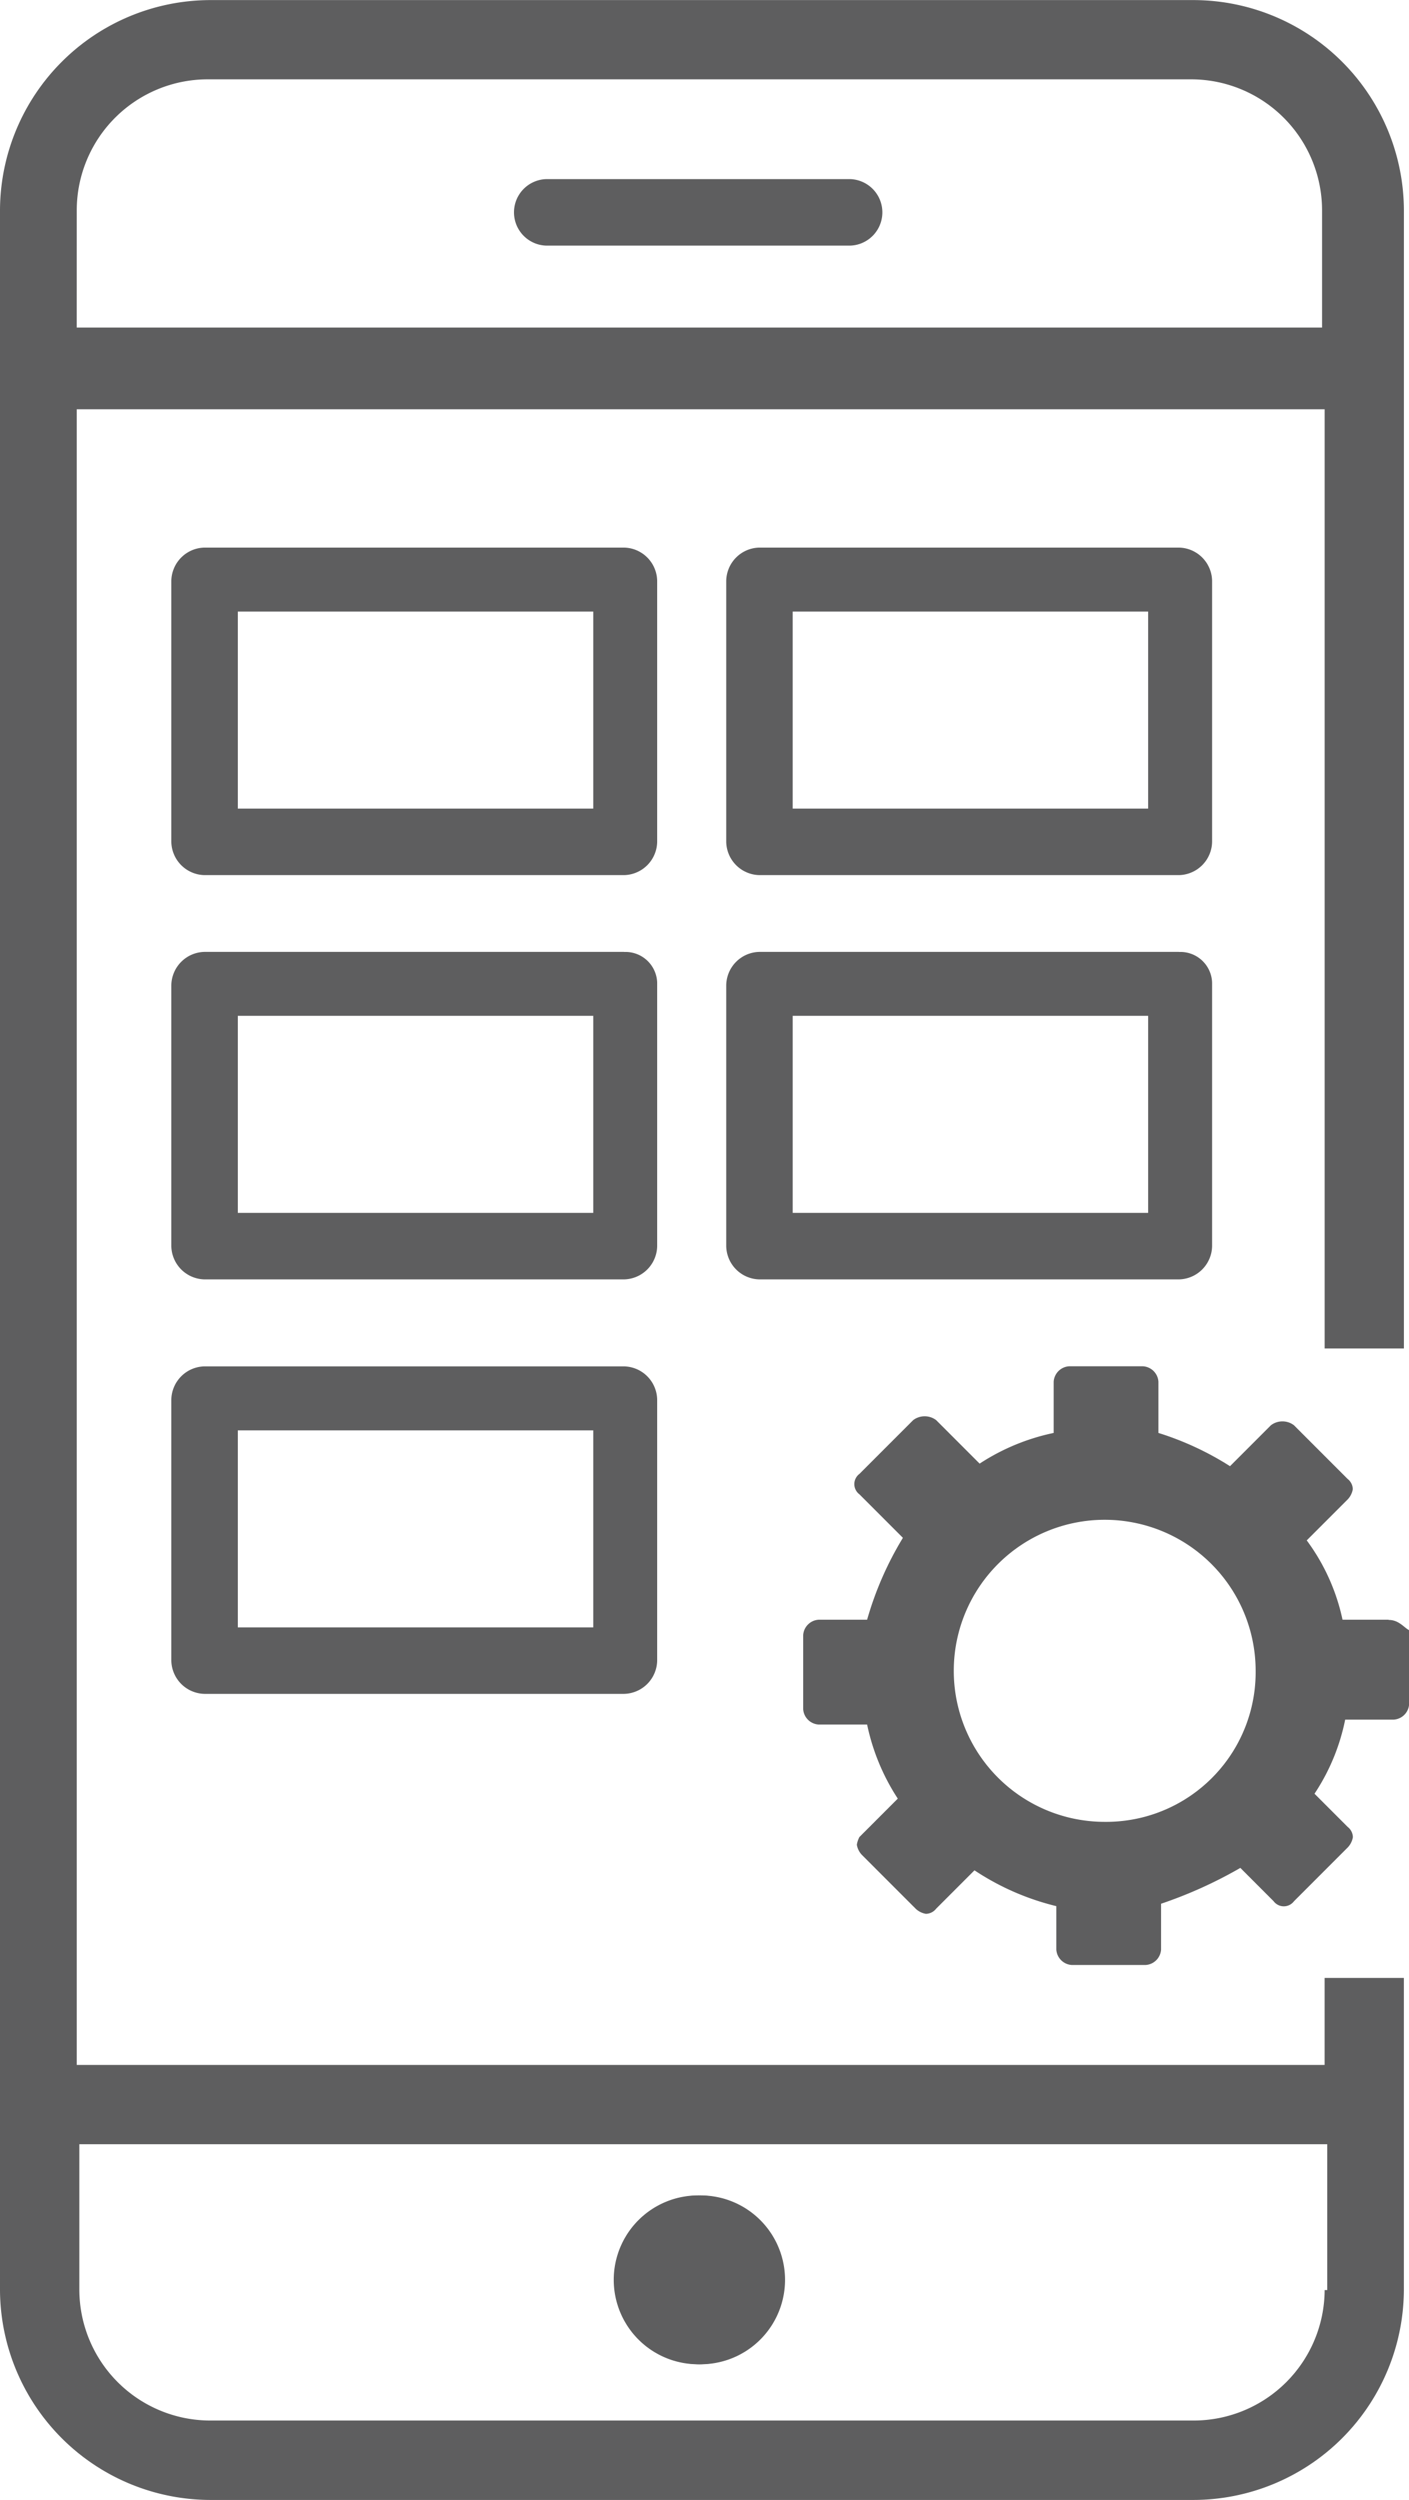 <?xml version="1.0" encoding="UTF-8"?>
<svg xmlns="http://www.w3.org/2000/svg" width="49.476" height="87.728" viewBox="0 0 49.476 87.728">
  <g id="Mobile_App_Development" data-name="Mobile App Development" transform="translate(-1150.064 -1831)">
    <path id="Path_70" data-name="Path 70" d="M255.012,125.44H240.286a1.189,1.189,0,0,0-1.167,1.167v9.159a1.189,1.189,0,0,0,1.167,1.168h14.726a1.188,1.188,0,0,0,1.167-1.168v-9.16A1.188,1.188,0,0,0,255.012,125.44ZM241.454,134.6v-6.914h12.481V134.6Z" transform="translate(916.961 1724.776)" fill="#5e5e5f"></path>
    <path id="Path_71" data-name="Path 71" d="M376.532,125.44H361.806a1.188,1.188,0,0,0-1.167,1.167v9.159a1.189,1.189,0,0,0,1.167,1.168h14.726a1.189,1.189,0,0,0,1.168-1.168v-9.16A1.188,1.188,0,0,0,376.532,125.44ZM362.973,134.6v-6.914h12.481V134.6Z" transform="translate(814.926 1724.776)" fill="#5e5e5f"></path>
    <path id="Path_72" data-name="Path 72" d="M255.012,213.92H240.286a1.189,1.189,0,0,0-1.167,1.167v9.159a1.189,1.189,0,0,0,1.167,1.167h14.726a1.188,1.188,0,0,0,1.167-1.167V215a1.113,1.113,0,0,0-1.167-1.077Zm-13.558,9.158v-6.914h12.481v6.914Z" transform="translate(916.961 1650.484)" fill="#5e5e5f"></path>
    <path id="Path_73" data-name="Path 73" d="M255.012,304.64H240.286a1.189,1.189,0,0,0-1.167,1.167v9.159a1.189,1.189,0,0,0,1.167,1.167h14.726a1.189,1.189,0,0,0,1.167-1.167v-9.159A1.189,1.189,0,0,0,255.012,304.64ZM241.454,313.8v-6.914h12.481V313.8Z" transform="translate(916.961 1574.309)" fill="#5e5e5f"></path>
    <path id="Path_74" data-name="Path 74" d="M342.486,489.043a2.963,2.963,0,1,1-2.963-2.963,2.963,2.963,0,0,1,2.963,2.963" transform="translate(835.144 1421.962)" fill="#5e5e5f"></path>
    <path id="Path_75" data-name="Path 75" d="M341.926,489.043a2.963,2.963,0,1,1-2.963-2.963,2.963,2.963,0,0,1,2.963,2.963" transform="translate(835.615 1421.962)" fill="#5e5e5f"></path>
    <path id="Path_76" data-name="Path 76" d="M315.326,44.8a1.167,1.167,0,0,0,0,2.335h10.6a1.167,1.167,0,1,0,0-2.335Z" transform="translate(853.954 1792.485)" fill="#5e5e5f"></path>
    <path id="Path_77" data-name="Path 77" d="M376.532,213.92H361.806a1.188,1.188,0,0,0-1.167,1.167v9.159a1.189,1.189,0,0,0,1.167,1.167h14.726a1.189,1.189,0,0,0,1.168-1.167V215a1.113,1.113,0,0,0-1.167-1.077Zm-13.559,9.158v-6.914h12.481v6.914Z" transform="translate(814.926 1650.484)" fill="#5e5e5f"></path>
    <path id="Path_78" data-name="Path 78" d="M248.108,75.007V78.06H204.29v-58.1h43.819V52.918h2.783V12.96A7.4,7.4,0,0,0,243.528,5.6h-34.57a7.4,7.4,0,0,0-7.363,7.363v73a7.4,7.4,0,0,0,7.363,7.363h34.57a7.4,7.4,0,0,0,7.363-7.363V75.007ZM204.29,12.96a4.6,4.6,0,0,1,4.579-4.579h34.57a4.6,4.6,0,0,1,4.579,4.579v4.131H204.289Zm43.819,73a4.6,4.6,0,0,1-4.579,4.579h-34.57a4.6,4.6,0,0,1-4.579-4.579V80.843H248.2v5.118Z" transform="translate(948.469 1825.403)" fill="#5e5e5f"></path>
    <path id="Path_79" data-name="Path 79" d="M398.007,313.532h-1.616a7.179,7.179,0,0,0-1.257-2.783l1.437-1.437a.682.682,0,0,0,.18-.359.464.464,0,0,0-.18-.359l-1.886-1.886a.669.669,0,0,0-.808,0l-1.437,1.437a10.515,10.515,0,0,0-2.514-1.167v-1.8a.579.579,0,0,0-.539-.539h-2.6a.579.579,0,0,0-.539.539v1.8a7.579,7.579,0,0,0-2.6,1.077l-1.526-1.526a.669.669,0,0,0-.808,0l-1.886,1.886a.448.448,0,0,0,0,.718l1.526,1.526a11.654,11.654,0,0,0-1.257,2.874h-1.706a.579.579,0,0,0-.539.539v2.6a.579.579,0,0,0,.539.539h1.706a7.583,7.583,0,0,0,1.077,2.6l-1.347,1.347a.9.9,0,0,0-.091.271.678.678,0,0,0,.18.359l1.886,1.886a.682.682,0,0,0,.359.18.464.464,0,0,0,.359-.18l1.347-1.347a9.045,9.045,0,0,0,2.874,1.257v1.526a.579.579,0,0,0,.539.539h2.6a.579.579,0,0,0,.539-.539V323.5a15.5,15.5,0,0,0,2.784-1.258l1.167,1.168a.448.448,0,0,0,.718,0l1.886-1.886a.682.682,0,0,0,.18-.359.464.464,0,0,0-.18-.359l-1.167-1.167a7.291,7.291,0,0,0,1.077-2.6h1.706a.579.579,0,0,0,.539-.539v-2.6c-.179-.09-.358-.36-.718-.36Zm-9.967,7.094a5.3,5.3,0,1,1,5.3-5.3A5.25,5.25,0,0,1,388.04,320.626Z" transform="translate(800.815 1574.307)" fill="#5e5e5f"></path>
  </g>
</svg>
